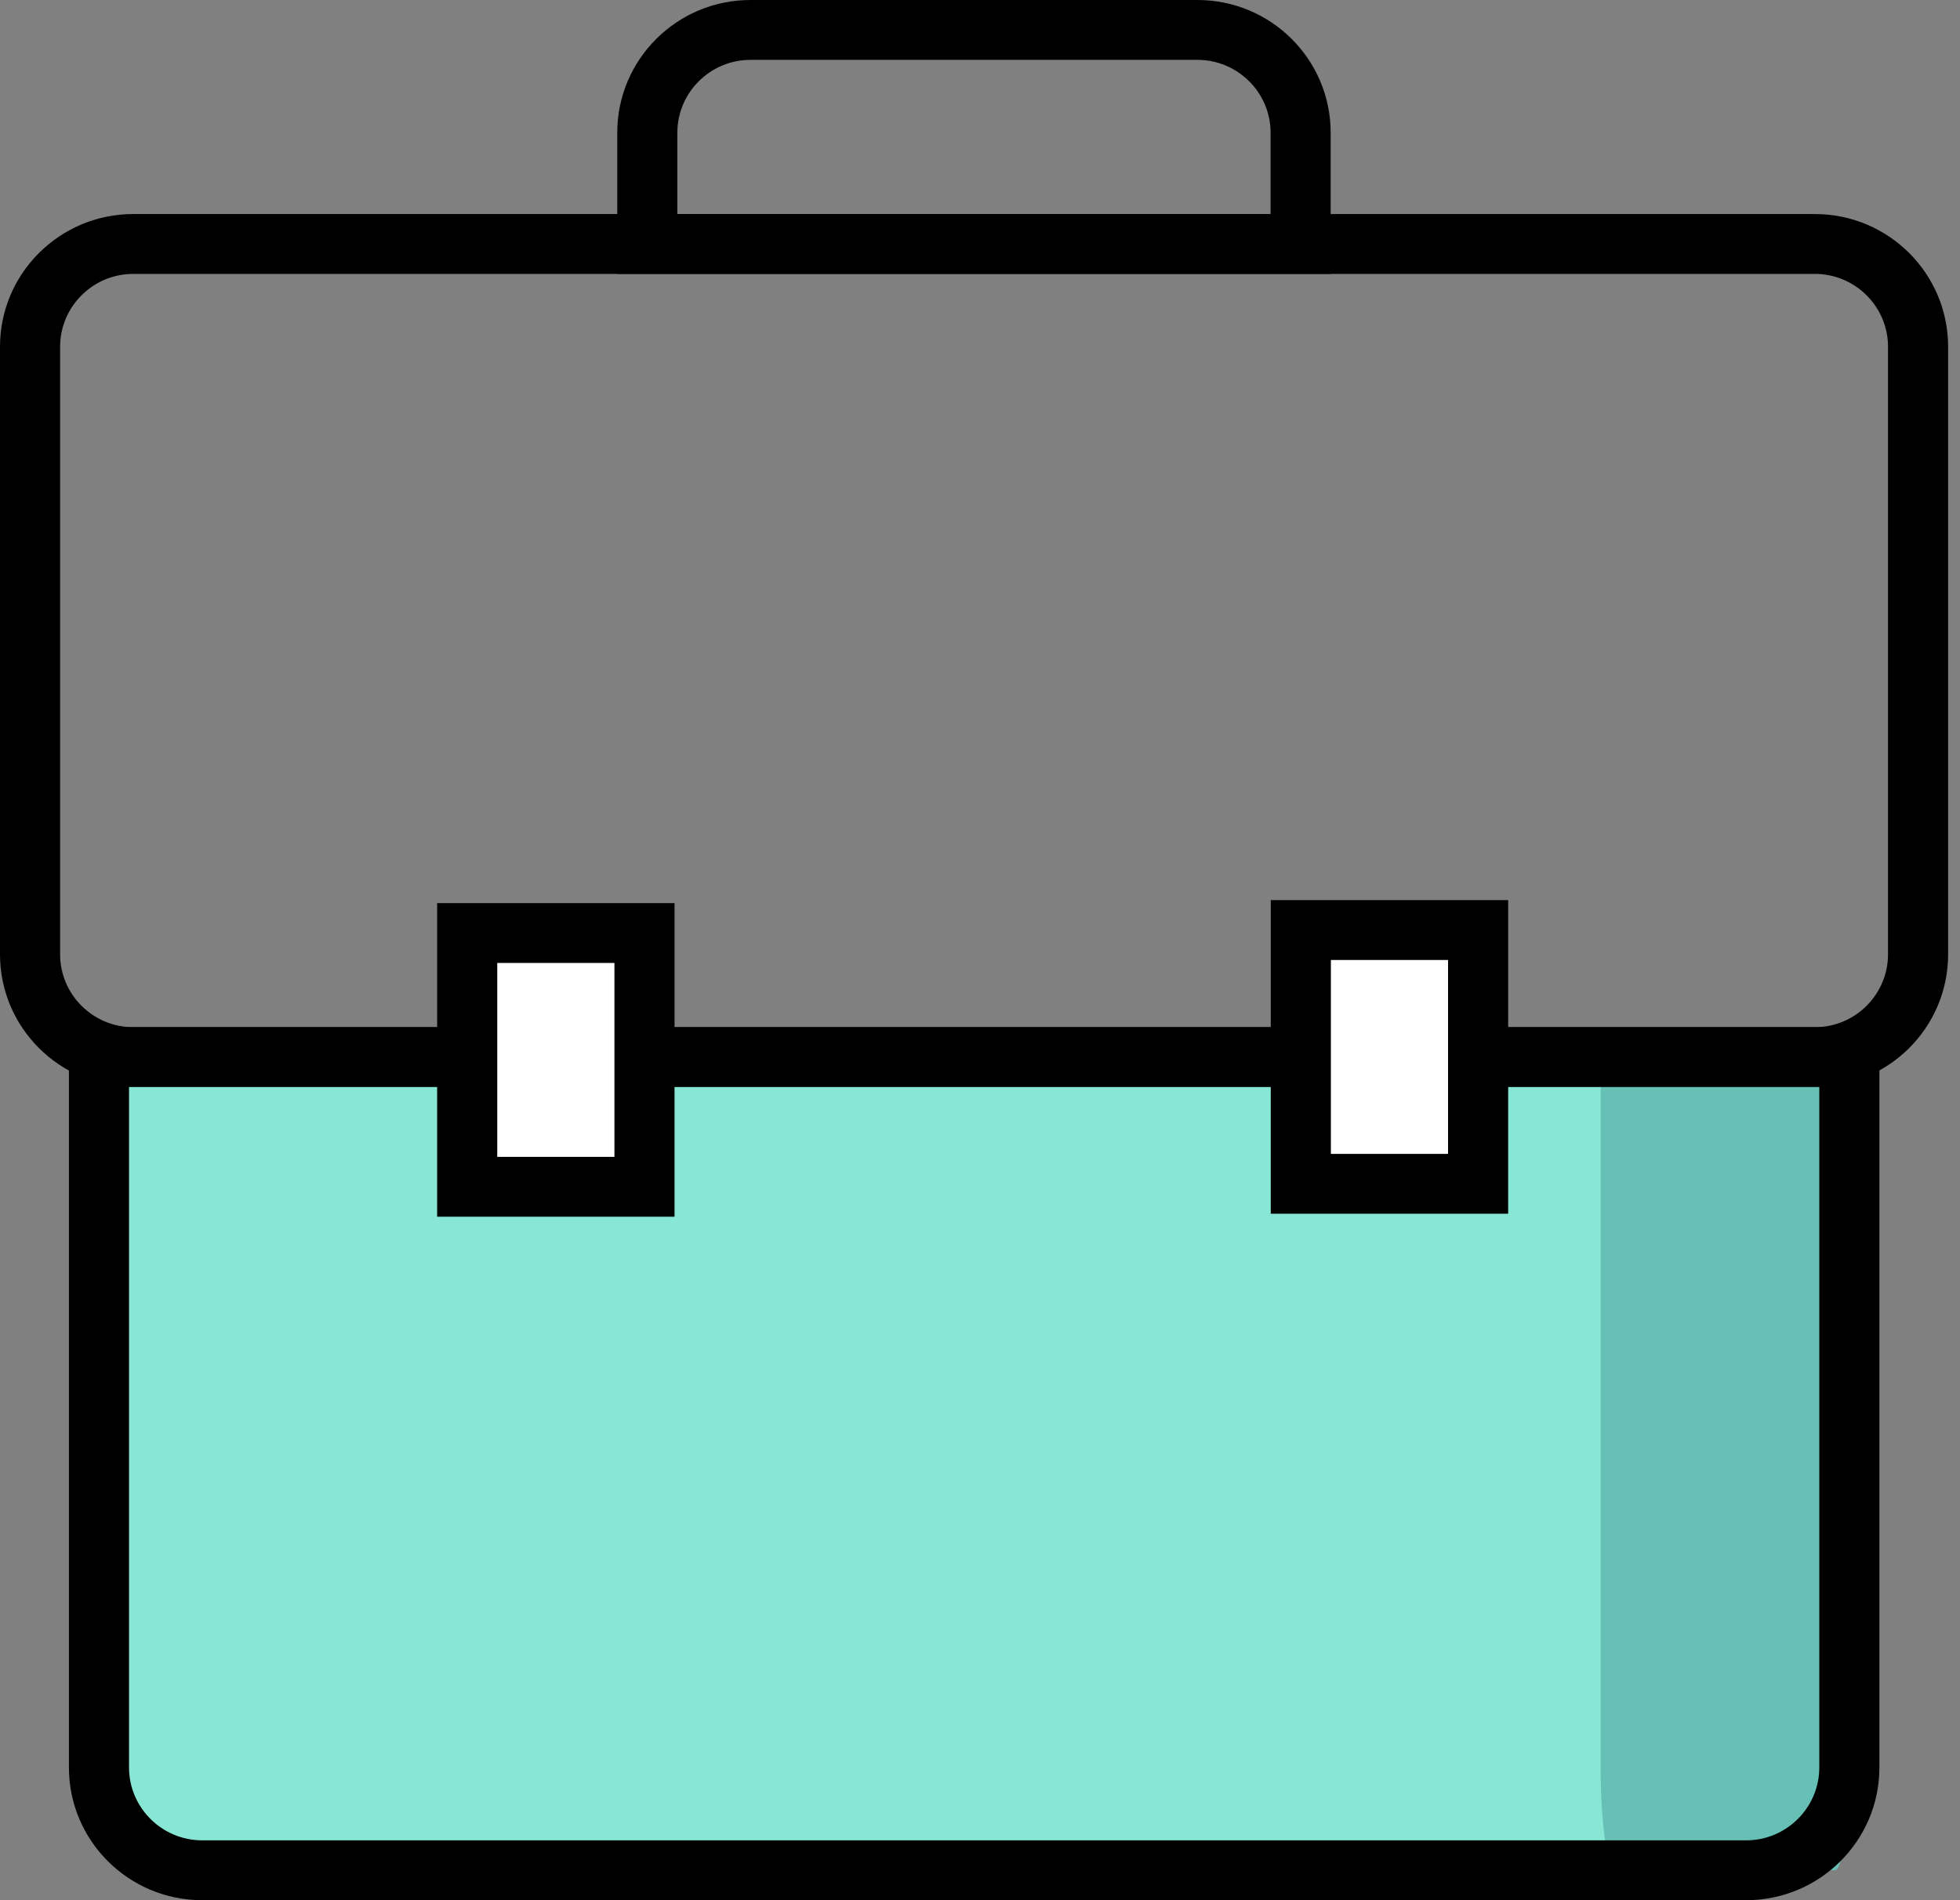 <svg width="66" height="64" viewBox="0 0 66 64" fill="none" xmlns="http://www.w3.org/2000/svg">
<rect x="0" y="0" width="66" height="64" fill="#808080" stroke="none"/>
<path d="M61.114 36.612H4.486C2.01 36.612 0 34.61 0 32.144V11.678C0 9.212 2.01 7.209 4.486 7.209H61.114C63.59 7.209 65.6 9.212 65.6 11.678V32.144C65.6 34.61 63.59 36.612 61.114 36.612ZM4.486 9.225C3.13 9.225 2.024 10.327 2.024 11.678V32.144C2.024 33.495 3.13 34.597 4.486 34.597H61.114C62.47 34.597 63.576 33.495 63.576 32.144V11.678C63.576 10.327 62.47 9.225 61.114 9.225H4.486Z" fill="black"/>
<path d="M44.808 9.225H20.785V4.468C20.785 2.002 22.796 0 25.271 0H40.322C42.798 0 44.808 2.002 44.808 4.468V9.225ZM22.809 7.21H42.785V4.468C42.785 3.118 41.678 2.016 40.322 2.016H25.271C23.915 2.016 22.809 3.118 22.809 4.468V7.21Z" fill="black"/>
<path d="M3.333 35.605V59.531C3.333 61.433 4.898 62.992 6.807 62.992H58.8C60.709 62.992 62.274 61.433 62.274 59.531V35.605H3.333Z" fill="#88E7D4"/>
<path d="M53.9 35.605V59.531C53.9 61.433 54.123 62.992 54.394 62.992H61.78C62.052 62.992 62.274 61.433 62.274 59.531V35.605H53.9Z" fill="#66C0B6"/>
<path d="M58.8 64H6.807C4.331 64 2.321 61.997 2.321 59.532V34.597H63.286V59.532C63.286 61.997 61.276 64 58.8 64ZM4.345 36.612V59.532C4.345 60.882 5.451 61.984 6.807 61.984H58.8C60.156 61.984 61.262 60.882 61.262 59.532V36.612H4.345Z" fill="black"/>
<path d="M21.702 31.432H15.732V39.979H21.702V31.432Z" fill="white"/>
<path d="M22.714 40.98H14.72V30.418H22.714V40.98ZM16.744 38.964H20.69V32.433H16.744V38.964Z" fill="black"/>
<path d="M49.767 31.331H43.796V39.878H49.767V31.331Z" fill="white"/>
<path d="M50.785 40.879H42.791V30.317H50.785V40.879ZM44.815 38.864H48.761V32.333H44.815V38.864Z" fill="black"/>
</svg>

